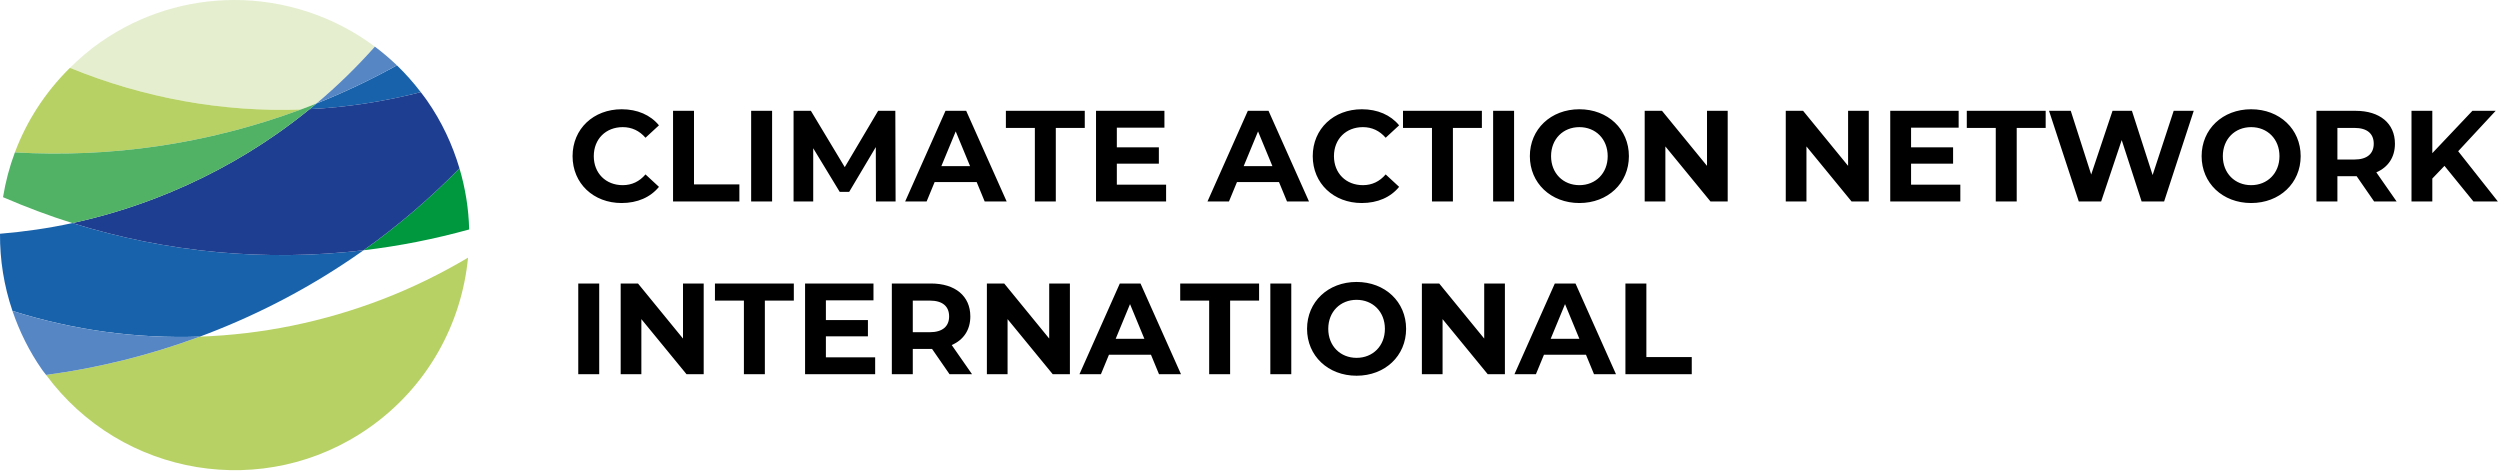 <svg width="279" height="53" viewBox="0 0 279 53" fill="none" xmlns="http://www.w3.org/2000/svg">
<g clip-path="url(#clip0_602_208)">
<path fill-rule="evenodd" clip-rule="evenodd" d="M41.201 47.733C47.731 43.153 51.52 36.125 52.233 28.754C49.198 30.551 46.014 32.117 42.699 33.391C36.07 35.94 29.191 37.33 22.298 37.568C16.689 39.649 10.941 41.072 5.147 41.844C13.566 53.231 29.544 55.909 41.201 47.733Z" fill="#B7D165"/>
<path fill-rule="evenodd" clip-rule="evenodd" d="M41.835 5.206C37.265 1.792 31.741 -0.001 26.152 1.44976e-07C20.964 1.44976e-07 15.724 1.54 11.15 4.747C9.93 5.603 8.83 6.562 7.803 7.574C16.091 10.955 24.836 12.525 33.565 12.224C33.863 12.113 34.158 12.002 34.455 11.887C34.744 11.776 35.033 11.663 35.319 11.548C37.668 9.578 39.835 7.452 41.835 5.206Z" fill="#E5EECF"/>
<path fill-rule="evenodd" clip-rule="evenodd" d="M46.957 10.285C46.133 9.207 45.245 8.207 44.295 7.293C41.399 8.889 38.406 10.321 35.32 11.549C35.067 11.762 34.81 11.973 34.554 12.181C38.714 11.971 42.866 11.337 46.957 10.285Z" fill="#1862AC"/>
<path fill-rule="evenodd" clip-rule="evenodd" d="M44.295 7.293C43.512 6.541 42.69 5.846 41.835 5.206C39.835 7.452 37.668 9.578 35.319 11.549C38.405 10.321 41.398 8.889 44.295 7.293Z" fill="#5686C3"/>
<path fill-rule="evenodd" clip-rule="evenodd" d="M8.077 24.897C5.402 25.478 2.704 25.861 0.001 26.087C-0.019 28.982 0.436 31.891 1.393 34.699C8.206 36.852 15.259 37.811 22.299 37.568C22.596 37.458 22.894 37.345 23.192 37.231C29.243 34.904 34.981 31.852 40.247 28.159C40.355 28.082 40.464 28.006 40.572 27.93C29.686 29.216 18.655 28.2 8.077 24.897Z" fill="#1862AC"/>
<path fill-rule="evenodd" clip-rule="evenodd" d="M5.147 41.844C10.941 41.072 16.689 39.649 22.299 37.568C15.259 37.812 8.206 36.853 1.393 34.7C2.172 36.988 3.263 39.21 4.717 41.29C4.852 41.484 5.007 41.655 5.147 41.844Z" fill="#5686C3"/>
<path fill-rule="evenodd" clip-rule="evenodd" d="M52.358 25.608C52.305 23.317 51.939 21.025 51.276 18.786C48.024 22.096 44.465 25.17 40.572 27.93C44.53 27.462 48.468 26.685 52.358 25.608Z" fill="#00983F"/>
<path fill-rule="evenodd" clip-rule="evenodd" d="M7.803 7.574C5.042 10.295 2.968 13.517 1.662 17.007C12.216 17.623 23.053 16.122 33.565 12.224C24.836 12.525 16.091 10.955 7.803 7.574Z" fill="#B7D165"/>
<path fill-rule="evenodd" clip-rule="evenodd" d="M51.276 18.786C50.494 16.142 49.3 13.574 47.634 11.191C47.416 10.879 47.185 10.583 46.957 10.285C42.866 11.336 38.715 11.97 34.555 12.181C33.399 13.12 32.205 14.023 30.971 14.889C26.784 17.824 22.217 20.253 17.396 22.107C14.335 23.283 11.222 24.214 8.078 24.897C18.654 28.2 29.685 29.216 40.572 27.93C44.465 25.17 48.025 22.096 51.276 18.786Z" fill="#1D3E91"/>
<path fill-rule="evenodd" clip-rule="evenodd" d="M34.613 12.132L35.319 11.548C35.033 11.663 34.745 11.776 34.456 11.887C34.16 12.001 33.866 12.112 33.567 12.223H33.565C23.052 16.122 12.216 17.622 1.662 17.006C1.055 18.628 0.615 20.302 0.337 22.006C2.885 23.101 5.465 24.081 8.078 24.897C11.222 24.213 14.335 23.284 17.395 22.107C22.217 20.253 26.785 17.824 30.97 14.889C32.204 14.023 33.4 13.12 34.553 12.182L34.554 12.181C34.575 12.165 34.593 12.148 34.613 12.132ZM34.613 12.132L34.554 12.181L35.294 11.57C35.069 11.759 34.841 11.947 34.613 12.132Z" fill="#51B164"/>
<path d="M69.368 22.658C71.129 22.658 72.586 22.022 73.539 20.852L72.038 19.464C71.36 20.259 70.508 20.664 69.498 20.664C67.608 20.664 66.266 19.334 66.266 17.426C66.266 15.518 67.608 14.188 69.498 14.188C70.508 14.188 71.36 14.593 72.038 15.373L73.539 13.986C72.586 12.829 71.129 12.193 69.383 12.193C66.237 12.193 63.899 14.376 63.899 17.426C63.899 20.476 66.237 22.658 69.368 22.658ZM82.515 22.485V20.577H77.45V12.367H75.112V22.485H82.515ZM86.166 22.485V12.367H83.828V22.485H86.166ZM90.755 22.485V16.544L93.713 21.415H94.767L97.74 16.414L97.754 22.485H99.948L99.919 12.367H97.999L94.276 18.654L90.495 12.367H88.562V22.485H90.755ZM103.411 22.485L104.306 20.317H108.996L109.891 22.485H112.344L107.827 12.367H105.518L101.016 22.485H103.411ZM108.26 18.539H105.056L106.658 14.665L108.26 18.539ZM117.828 22.485V14.275H121.06V12.367H112.257V14.275H115.49V22.485H117.828ZM130.137 22.485V20.606H124.639V18.264H129.329V16.443H124.639V14.246H129.95V12.367H122.316V22.485H130.137ZM137.151 22.485L138.046 20.317H142.736L143.63 22.485H146.084L141.567 12.367H139.258L134.755 22.485H137.151ZM142 18.539H138.796L140.398 14.665L142 18.539ZM151.972 22.658C153.732 22.658 155.19 22.022 156.142 20.852L154.641 19.464C153.963 20.259 153.112 20.664 152.101 20.664C150.211 20.664 148.869 19.334 148.869 17.426C148.869 15.518 150.211 14.188 152.101 14.188C153.112 14.188 153.963 14.593 154.641 15.373L156.142 13.986C155.19 12.829 153.732 12.193 151.986 12.193C148.84 12.193 146.502 14.376 146.502 17.426C146.502 20.476 148.84 22.658 151.972 22.658ZM162.145 22.485V14.275H165.378V12.367H156.575V14.275H159.808V22.485H162.145ZM168.971 22.485V12.367H166.633V22.485H168.971ZM176.259 22.658C179.434 22.658 181.786 20.447 181.786 17.426C181.786 14.405 179.434 12.193 176.259 12.193C173.07 12.193 170.732 14.419 170.732 17.426C170.732 20.432 173.07 22.658 176.259 22.658ZM176.259 20.664C174.455 20.664 173.099 19.348 173.099 17.426C173.099 15.503 174.455 14.188 176.259 14.188C178.063 14.188 179.419 15.503 179.419 17.426C179.419 19.348 178.063 20.664 176.259 20.664ZM185.856 22.485V16.342L190.892 22.485H192.811V12.367H190.502V18.51L185.48 12.367H183.547V22.485H185.856ZM201.6 22.485V16.342L206.636 22.485H208.556V12.367H206.247V18.51L201.225 12.367H199.291V22.485H201.6ZM218.773 22.485V20.606H213.275V18.264H217.965V16.443H213.275V14.246H218.585V12.367H210.951V22.485H218.773ZM225.065 22.485V14.275H228.297V12.367H219.494V14.275H222.727V22.485H225.065ZM234.488 22.485L236.783 15.633L239.005 22.485H241.516L244.821 12.367H242.584L240.232 19.536L237.923 12.367H235.758L233.377 19.478L231.097 12.367H228.672L231.992 22.485H234.488ZM251.228 22.658C254.403 22.658 256.755 20.447 256.755 17.426C256.755 14.405 254.403 12.193 251.228 12.193C248.039 12.193 245.701 14.419 245.701 17.426C245.701 20.432 248.039 22.658 251.228 22.658ZM251.228 20.664C249.424 20.664 248.068 19.348 248.068 17.426C248.068 15.503 249.424 14.188 251.228 14.188C253.032 14.188 254.389 15.503 254.389 17.426C254.389 19.348 253.032 20.664 251.228 20.664ZM260.854 22.485V19.666H263.004L264.952 22.485H267.463L265.197 19.233C266.511 18.669 267.275 17.556 267.275 16.038C267.275 13.769 265.587 12.367 262.888 12.367H258.516V22.485H260.854ZM262.759 17.802H260.854V14.275H262.759C264.187 14.275 264.909 14.925 264.909 16.038C264.909 17.137 264.187 17.802 262.759 17.802ZM271.446 22.485V19.926L272.803 18.51L276.035 22.485H278.763L274.332 16.877L278.517 12.367H275.92L271.446 17.093V12.367H269.123V22.485H271.446Z" fill="black"/>
<path d="M66.872 41.758V31.639H64.534V41.758H66.872ZM71.576 41.758V35.614L76.613 41.758H78.532V31.639H76.223V37.783L71.201 31.639H69.268V41.758H71.576ZM85.358 41.758V33.547H88.591V31.639H79.788V33.547H83.02V41.758H85.358ZM97.668 41.758V39.879H92.17V37.537H96.86V35.716H92.17V33.519H97.48V31.639H89.846V41.758H97.668ZM101.867 41.758V38.939H104.017L105.966 41.758H108.477L106.211 38.505C107.524 37.942 108.289 36.829 108.289 35.311C108.289 33.041 106.601 31.639 103.902 31.639H99.529V41.758H101.867ZM103.772 37.074H101.867V33.547H103.772C105.201 33.547 105.922 34.198 105.922 35.311C105.922 36.409 105.201 37.074 103.772 37.074ZM112.445 41.758V35.614L117.482 41.758H119.401V31.639H117.092V37.783L112.07 31.639H110.136V41.758H112.445ZM122.864 41.758L123.759 39.589H128.449L129.344 41.758H131.797L127.28 31.639H124.971L120.469 41.758H122.864ZM127.713 37.812H124.51L126.111 33.938L127.713 37.812ZM137.281 41.758V33.547H140.514V31.639H131.711V33.547H134.943V41.758H137.281ZM144.107 41.758V31.639H141.769V41.758H144.107ZM151.395 41.931C154.569 41.931 156.922 39.719 156.922 36.699C156.922 33.678 154.569 31.466 151.395 31.466C148.205 31.466 145.867 33.692 145.867 36.699C145.867 39.705 148.205 41.931 151.395 41.931ZM151.395 39.936C149.591 39.936 148.234 38.621 148.234 36.699C148.234 34.776 149.591 33.461 151.395 33.461C153.198 33.461 154.555 34.776 154.555 36.699C154.555 38.621 153.198 39.936 151.395 39.936ZM160.991 41.758V35.614L166.028 41.758H167.947V31.639H165.638V37.783L160.616 31.639H158.682V41.758H160.991ZM171.41 41.758L172.305 39.589H176.995L177.89 41.758H180.343L175.826 31.639H173.517L169.015 41.758H171.41ZM176.259 37.812H173.056L174.657 33.938L176.259 37.812ZM188.8 41.758V39.85H183.735V31.639H181.397V41.758H188.8Z" fill="black"/>
</g>
<defs>
<clipPath id="clip0_602_208">
<rect width="279" height="53" fill="white"/>
</clipPath>
</defs>
</svg>
